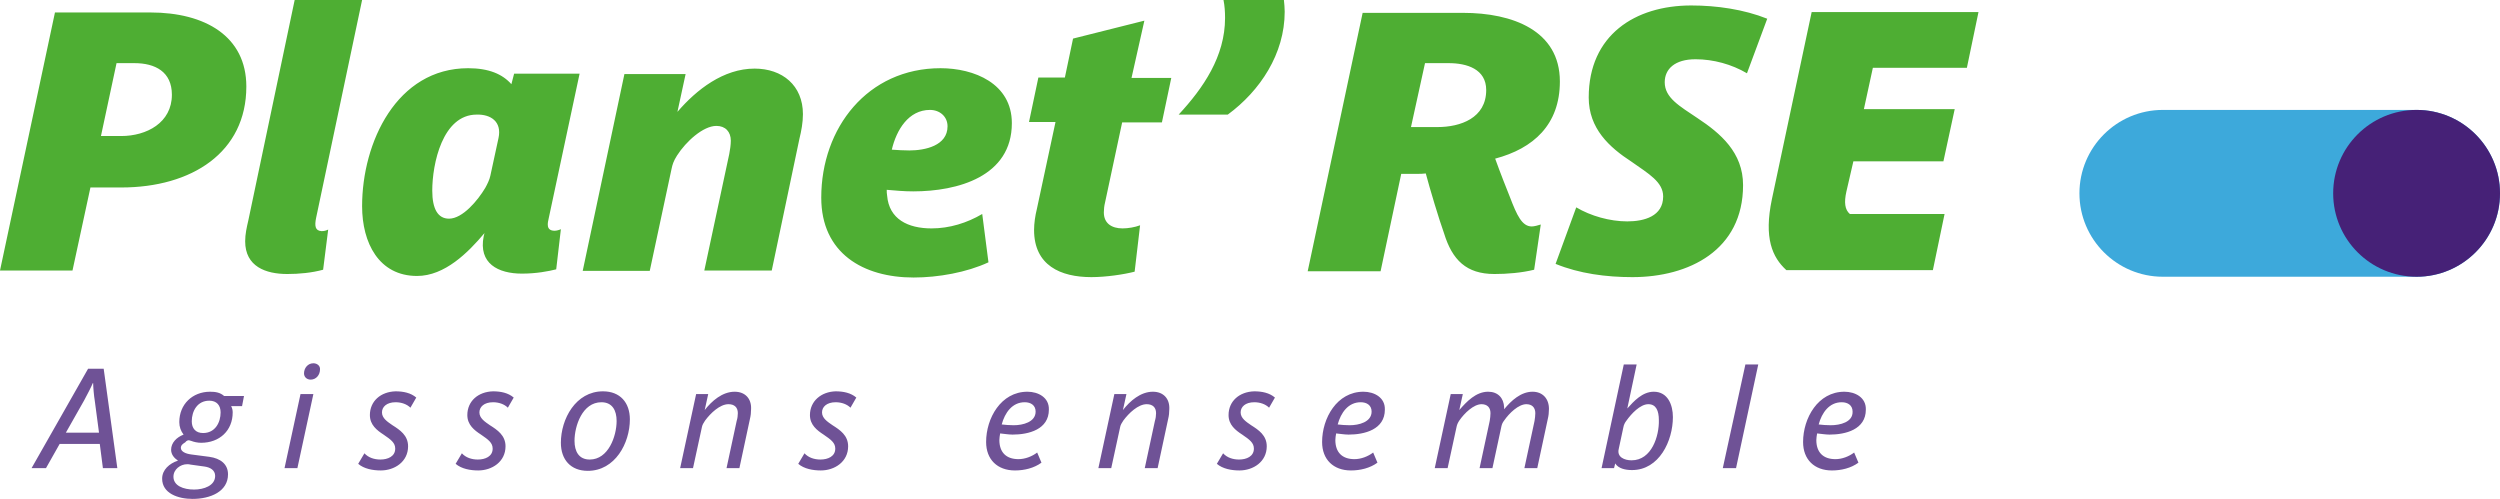<?xml version="1.0" encoding="UTF-8" standalone="no"?>
<svg
   id="A"
   version="1.1"
   viewBox="0 0 641.4 127.9"
   xml:space="preserve"
   sodipodi:docname="comatef-planet-rse-logo.svg"
   inkscape:version="1.3.2 (091e20ef0f, 2023-11-25)"
   xmlns:inkscape="http://www.inkscape.org/namespaces/inkscape"
   xmlns:sodipodi="http://sodipodi.sourceforge.net/DTD/sodipodi-0.dtd"
   xmlns="http://www.w3.org/2000/svg"
   xmlns:svg="http://www.w3.org/2000/svg"><defs
     id="defs3" /><sodipodi:namedview
     id="namedview3"
     pagecolor="#505050"
     bordercolor="#ffffff"
     borderopacity="1"
     inkscape:showpageshadow="0"
     inkscape:pageopacity="0"
     inkscape:pagecheckerboard="1"
     inkscape:deskcolor="#505050"
     inkscape:zoom="1.8241346"
     inkscape:cx="320.70002"
     inkscape:cy="64.140004"
     inkscape:window-width="1920"
     inkscape:window-height="1018"
     inkscape:window-x="0"
     inkscape:window-y="25"
     inkscape:window-maximized="1"
     inkscape:current-layer="A" /><style
     id="style1">.white{fill:#fff}</style><path
     class="white"
     d="m22.6 94.6-14.5 25.5h3.7l3.5-6.2h10.3l0.8 6.2h3.7l-3.5-25.5zm-5.7 16.4 4.7-8.3c0.7-1.3 1.9-3.6 2.2-4.4h0.1c0 0.9 0.2 3.3 0.4 4.4l1.1 8.3zm37-10.5c-4.5 0-7.9 3.2-7.9 7.8 0 1.2 0.4 2.3 1.1 3.2-1.8 0.7-3.2 2.1-3.2 3.9 0 1.1 0.7 2.1 1.7 2.7v0.1c-2.1 0.7-4 2.3-4 4.6 0 3.8 4.1 5.2 7.8 5.2 4.6 0 9.1-1.9 9.1-6.3 0-2.6-1.9-4.1-4.8-4.5l-4.6-0.6c-1.6-0.2-2.7-0.8-2.7-1.7 0-0.7 0.6-1.1 1.1-1.4 0.4-0.5 0.8-0.7 1.5-0.4 0.8 0.3 1.7 0.5 2.6 0.5 4.7 0 8.1-3.1 8.1-7.8 0-0.5-0.1-1.1-0.4-1.6h2.8l0.5-2.6h-5.1c-1-0.9-2.2-1.1-3.6-1.1zm-5.9 18.6c0.3 0 0.6 0 0.9 0.1l3.6 0.5c1.4 0.2 2.7 0.9 2.7 2.4 0 2.5-2.9 3.5-5.4 3.5-2.8 0-5.3-1-5.3-3.3 0-1.9 1.8-3.2 3.5-3.2zm4.1-8c-1.9 0-2.9-1.2-2.9-3 0-2.6 1.4-5.3 4.5-5.3 1.9 0 2.9 1.2 2.9 3 0 2.6-1.4 5.3-4.5 5.3zm28.3-17.9c-1.4 0-2.4 1.2-2.4 2.6 0 1 0.8 1.6 1.7 1.6 1.4 0 2.4-1.2 2.4-2.6 0.1-0.9-0.7-1.6-1.7-1.6zm-7.4 26.9h3.3l4.1-19h-3.3zm21.9-13.6c0 2.5 1.8 3.9 3.5 5 1.9 1.3 3 2.1 3 3.6 0 2-1.9 2.8-3.8 2.8-1.6 0-3.1-0.5-4.1-1.6l-1.6 2.7c1.5 1.3 3.8 1.7 5.8 1.7 3.5 0 7-2.2 7-6.2 0-2.8-2.1-4.2-4-5.4-1.3-0.9-2.7-1.8-2.7-3.3 0-1.4 1.2-2.6 3.5-2.6 1.5 0 2.9 0.5 3.8 1.4l1.5-2.6c-1.4-1.2-3.3-1.6-5.3-1.6-3.8 0.1-6.6 2.5-6.6 6.1zm25 0c0 2.5 1.8 3.9 3.5 5 1.9 1.3 3 2.1 3 3.6 0 2-1.9 2.8-3.8 2.8-1.6 0-3.1-0.5-4.1-1.6l-1.6 2.7c1.5 1.3 3.8 1.7 5.8 1.7 3.5 0 7-2.2 7-6.2 0-2.8-2.1-4.2-4-5.4-1.3-0.9-2.7-1.8-2.7-3.3 0-1.4 1.2-2.6 3.5-2.6 1.5 0 2.9 0.5 3.8 1.4l1.5-2.6c-1.4-1.2-3.3-1.6-5.3-1.6-3.8 0.1-6.6 2.5-6.6 6.1zm34.8-6.1c-7 0-10.8 7.1-10.8 13.2 0 4.3 2.5 7.2 6.9 7.2 7 0 10.8-7.1 10.8-13.2 0-4.3-2.5-7.2-6.9-7.2zm-3.4 17.5c-2.8 0-3.9-2.1-3.9-4.8 0-3.8 2-9.9 6.9-9.9 2.8 0 3.9 2.1 3.9 4.8 0 3.9-2.1 9.9-6.9 9.9zm37.2-17.4c-3.2 0-5.9 2.4-7.7 4.7l0.9-4.1h-3.1l-4.1 19h3.3l2.3-10.6c0.1-0.5 0.4-1 0.8-1.6 1.4-1.9 3.8-4.2 6-4.2 1.5 0 2.4 0.8 2.4 2.3 0 0.6-0.1 1.4-0.3 2l-2.6 12.1h3.3l2.7-12.6c0.2-0.8 0.3-1.7 0.3-2.6 0.1-2.6-1.5-4.4-4.2-4.4zm19.3 6c0 2.5 1.8 3.9 3.5 5 1.9 1.3 3 2.1 3 3.6 0 2-1.9 2.8-3.8 2.8-1.6 0-3.1-0.5-4.1-1.6l-1.6 2.7c1.5 1.3 3.8 1.7 5.8 1.7 3.5 0 7-2.2 7-6.2 0-2.8-2.1-4.2-4-5.4-1.3-0.9-2.7-1.8-2.7-3.3 0-1.4 1.2-2.6 3.5-2.6 1.5 0 2.9 0.5 3.8 1.4l1.5-2.6c-1.4-1.2-3.3-1.6-5.3-1.6-3.7 0.1-6.6 2.5-6.6 6.1zm55.8-6c-6.8 0-10.6 6.8-10.6 12.9 0 4.5 2.9 7.3 7.4 7.3 2.4 0 4.9-0.6 6.8-2l-1.1-2.6c-1.3 1-3.1 1.7-4.8 1.7-3.2 0-4.9-1.8-4.9-4.9 0-0.5 0.1-1.1 0.2-1.7 1 0.1 2.2 0.3 3.2 0.3 4.1 0 9.3-1.3 9.3-6.4 0.1-3.1-2.7-4.6-5.5-4.6zm-3.5 8.6c-1.2 0-2.2-0.1-3.1-0.2 0.8-3 2.7-5.7 5.9-5.7 1.6 0 2.8 0.8 2.8 2.4 0 2.7-3.3 3.5-5.6 3.5zm35.7-8.6c-3.2 0-5.9 2.4-7.7 4.7l0.9-4.1h-3.1l-4.1 19h3.3l2.3-10.6c0.1-0.5 0.4-1 0.8-1.6 1.4-1.9 3.8-4.2 6-4.2 1.5 0 2.4 0.8 2.4 2.3 0 0.6-0.1 1.4-0.3 2l-2.6 12.1h3.3l2.7-12.6c0.2-0.8 0.3-1.7 0.3-2.6 0.1-2.6-1.5-4.4-4.2-4.4zm19.4 6c0 2.5 1.8 3.9 3.5 5 1.9 1.3 3 2.1 3 3.6 0 2-1.9 2.8-3.8 2.8-1.6 0-3.1-0.5-4.1-1.6l-1.6 2.7c1.5 1.3 3.8 1.7 5.8 1.7 3.5 0 7-2.2 7-6.2 0-2.8-2.1-4.2-4-5.4-1.3-0.9-2.7-1.8-2.7-3.3 0-1.4 1.2-2.6 3.5-2.6 1.5 0 2.9 0.5 3.8 1.4l1.5-2.6c-1.4-1.2-3.3-1.6-5.3-1.6-3.8 0.1-6.6 2.5-6.6 6.1zm34.6-6c-6.8 0-10.6 6.8-10.6 12.9 0 4.5 2.9 7.3 7.4 7.3 2.4 0 4.9-0.6 6.8-2l-1.1-2.6c-1.3 1-3.1 1.7-4.8 1.7-3.2 0-4.9-1.8-4.9-4.9 0-0.5 0.1-1.1 0.2-1.7 1 0.1 2.2 0.3 3.2 0.3 4.1 0 9.3-1.3 9.3-6.4 0.1-3.1-2.7-4.6-5.5-4.6zm-3.5 8.6c-1.2 0-2.2-0.1-3.1-0.2 0.8-3 2.7-5.7 5.9-5.7 1.6 0 2.8 0.8 2.8 2.4 0 2.7-3.3 3.5-5.6 3.5zm46.9-8.6c-3 0-5.5 2.3-7.3 4.5v-0.5c-0.1-2.4-1.6-4-4.1-4-3.1 0-5.5 2.5-7.4 4.7l0.9-4.1h-3.1l-4.1 19h3.3l2.3-10.6c0.1-0.5 0.3-1 0.7-1.6 1.3-1.9 3.7-4.2 5.7-4.2 1.4 0 2.3 0.8 2.3 2.3 0 0.6-0.1 1.4-0.2 2l-2.6 12.1h3.3l2.3-10.7c0.1-0.5 0.3-1 0.7-1.5 1.3-1.9 3.7-4.2 5.7-4.2 1.4 0 2.3 0.8 2.3 2.3 0 0.6-0.1 1.4-0.2 2l-2.6 12.1h3.3l2.7-12.6c0.2-0.8 0.3-1.7 0.3-2.6 0-2.6-1.6-4.4-4.2-4.4zm31.1 0c-2.9 0-5.1 2.4-6.8 4.3l2.4-11.3h-3.3l-5.7 26.6h3.2l0.3-1.2c0.8 1.3 2.6 1.7 4.3 1.7 7 0 10.5-7.5 10.5-13.6 0-3.1-1.3-6.5-4.9-6.5zm-5.7 17.6c-1.8 0-3.8-0.8-3.3-2.9l1.2-5.6c0.1-0.6 0.4-1.2 0.8-1.7 1.2-1.7 3.5-4.2 5.6-4.2 2 0 2.7 1.7 2.7 4.1 0.1 4-1.8 10.3-7 10.3zm23.4 2h3.4l5.7-26.6h-3.3zm31.2-19.6c-6.8 0-10.6 6.8-10.6 12.9 0 4.5 2.9 7.3 7.4 7.3 2.4 0 4.9-0.6 6.8-2l-1.1-2.6c-1.3 1-3.1 1.7-4.8 1.7-3.2 0-4.9-1.8-4.9-4.9 0-0.5 0.1-1.1 0.2-1.7 1 0.1 2.2 0.3 3.2 0.3 4.1 0 9.3-1.3 9.3-6.4 0.1-3.1-2.7-4.6-5.5-4.6zm-3.5 8.6c-1.2 0-2.2-0.1-3.1-0.2 0.8-3 2.7-5.7 5.9-5.7 1.6 0 2.8 0.8 2.8 2.4 0.1 2.7-3.2 3.5-5.6 3.5z"
     fill="#3f1871"
     fill-opacity=".988"
     id="path1"
     style="fill:#441e76;fill-opacity:0.769" /><g
     id="g3"><path
       d="m620 71h-65.1c-11.8 0-21.4-9.6-21.4-21.4s9.6-21.4 21.4-21.4h65.1c11.8 0 21.4 9.6 21.4 21.4s-9.6 21.4-21.4 21.4z"
       fill="#3da9db"
       id="path2" /><circle
       class="white"
       cx="620"
       cy="49.6"
       r="21.4"
       fill="#462177"
       id="circle2"
       style="fill:#462177;fill-opacity:1" /><path
       d="m63.2 22.2c0-12.9-10.6-19-24.6-19h-24.5l-14.1 66.2h18.6l4.6-21.3h7.9c18.1 0 32.1-9 32.1-25.9zm-32.1 12.7h-5.2l4-18.7h4.6c5.3 0 9.6 2.2 9.6 8.1 0 7.2-6.5 10.6-13 10.6zm50 21 11.8-55.9h-17.3l-11.9 56.6c-0.4 1.7-0.8 3.5-0.8 5.3 0 6.5 5.3 8.4 10.8 8.4 3 0 6.3-0.3 9.2-1.1l1.3-10.3c-0.6 0.3-1.1 0.4-1.7 0.4-1.7-0.1-1.8-1.4-1.4-3.4zm59.7 0 7.9-37h-16.8l-0.7 2.7c-2.3-2.6-5.8-4.1-11.1-4.1-18.3 0-27.2 19-27.2 35.4 0 9.4 4.3 17.9 14.1 17.9 7.1 0 13.1-6 17.3-11l-0.2 0.8c-1.4 7 3.7 9.6 9.8 9.6 3.7 0 6.8-0.6 8.8-1.1l1.2-10.3c-0.4 0.2-1.1 0.4-1.6 0.4-2.3 0-1.8-2-1.5-3.3zm-12.9-20.5-2.1 9.7c-0.2 1-0.8 2.2-1.3 3.1-1.9 3.2-5.8 7.9-9.3 7.9-2.8 0-4.3-2.4-4.3-7.2 0-6.8 2.6-19.5 11.4-19.5 3.6-0.1 6.5 1.8 5.6 6zm78.1-6.1c0-7.4-5.3-11.7-12.4-11.7-8 0-14.9 5.4-19.8 11.1l2.1-9.7h-15.7l-10.7 50.5h17.2l5.6-26.2c0.2-1 0.5-2 1.4-3.4 2.3-3.6 6.7-7.6 10.1-7.6 2.3 0 3.7 1.5 3.7 3.8 0 1-0.2 2.4-0.4 3.4l-6.4 29.9h17.3l7.1-33.8c0.5-2 0.9-4.2 0.9-6.3zm46 25.6c-3.9 2.3-8.4 3.7-13 3.7-6.1 0-10.9-2.4-11.4-8.4-0.1-0.5-0.1-1-0.1-1.5 2.3 0.2 4.5 0.4 6.8 0.4 11.4 0 25.3-3.8 25.3-17.5 0-10.2-9.7-14.1-18.3-14.1-18.7 0-30.6 15.3-30.6 33.2 0 14.3 10.8 20.5 23.7 20.5 6.3 0 13.6-1.3 19.2-3.9zm-13.4-26.7c2.5 0 4.5 1.7 4.5 4.2 0 5-5.8 6.2-9.8 6.2-1.5 0-3-0.1-4.5-0.2 1.2-5.1 4.3-10.2 9.8-10.2zm55-22.9-18.3 4.6-2.1 10h-6.8l-2.4 11.4h6.8l-4.8 22.4c-0.4 1.6-0.7 3.6-0.7 5.3 0 9.1 6.8 12.1 14.7 12.1 3.8 0 8.4-0.7 11.1-1.4l1.4-11.9c-1.3 0.5-3.1 0.8-4.5 0.8-2.8 0-4.8-1.3-4.8-4.1 0-0.8 0.1-1.7 0.3-2.5l4.4-20.6h10.2l2.4-11.4h-10.2zm20.3-5.3c0.3 1.5 0.4 3 0.4 4.6 0 9.9-5.6 18-11.9 24.8h12.6c8.3-6.1 14.6-15.6 14.6-26.4 0-1-0.1-2-0.2-3zm69.5 70.3c3.2 0 7-0.3 10.2-1.1l1.7-11.6c-0.6 0.2-1.7 0.5-2.3 0.5-2.5 0-3.8-2.8-5.6-7.5-0.8-2-2.4-6-3.8-9.9 9.8-2.6 16.6-8.7 16.6-19.8 0-13.1-12.2-17.6-24.8-17.6h-25.8l-14.1 66.3h18.7l5.3-25h4.6c0.3 0 0.9 0 1.7-0.1 1 3.8 3.4 11.8 4.7 15.4 2.1 6.8 5.7 10.4 12.9 10.4zm-21.4-37.7 3.6-16.4h6.1c4.6 0 9.6 1.5 9.6 6.9 0 7.2-6.6 9.5-12.5 9.5zm45.6-7.6c0 8 5.3 12.8 11 16.5 4.4 3.1 8.1 5.2 8.1 8.9 0 5.1-4.9 6.4-9.2 6.4-4.5 0-9.4-1.4-13.1-3.6l-5.3 14.5c6.1 2.5 13 3.4 19.7 3.4 14.5 0 28.4-6.9 28.4-23.6 0-8.4-5.8-13.3-11.7-17.2-4.6-3.1-8.4-5.2-8.4-9.2 0-3.4 2.6-5.9 7.9-5.9 4.6 0 9.3 1.3 13.2 3.6l5.2-14c-6-2.4-13-3.4-19.5-3.4-14.4 0-26.3 7.6-26.3 23.6zm97-7.5 3-14.4h-42.8l-10.2 48c-2.1 10 0.1 14.9 3.7 18.2h37.6l3-14.4h-24.3c-1.3-1.1-1.5-3-0.9-5.7l1.8-7.8h23.1l2.9-13.4h-23.3l2.3-10.6h24.1z"
       fill="#4eae33"
       id="path3" /></g></svg>
